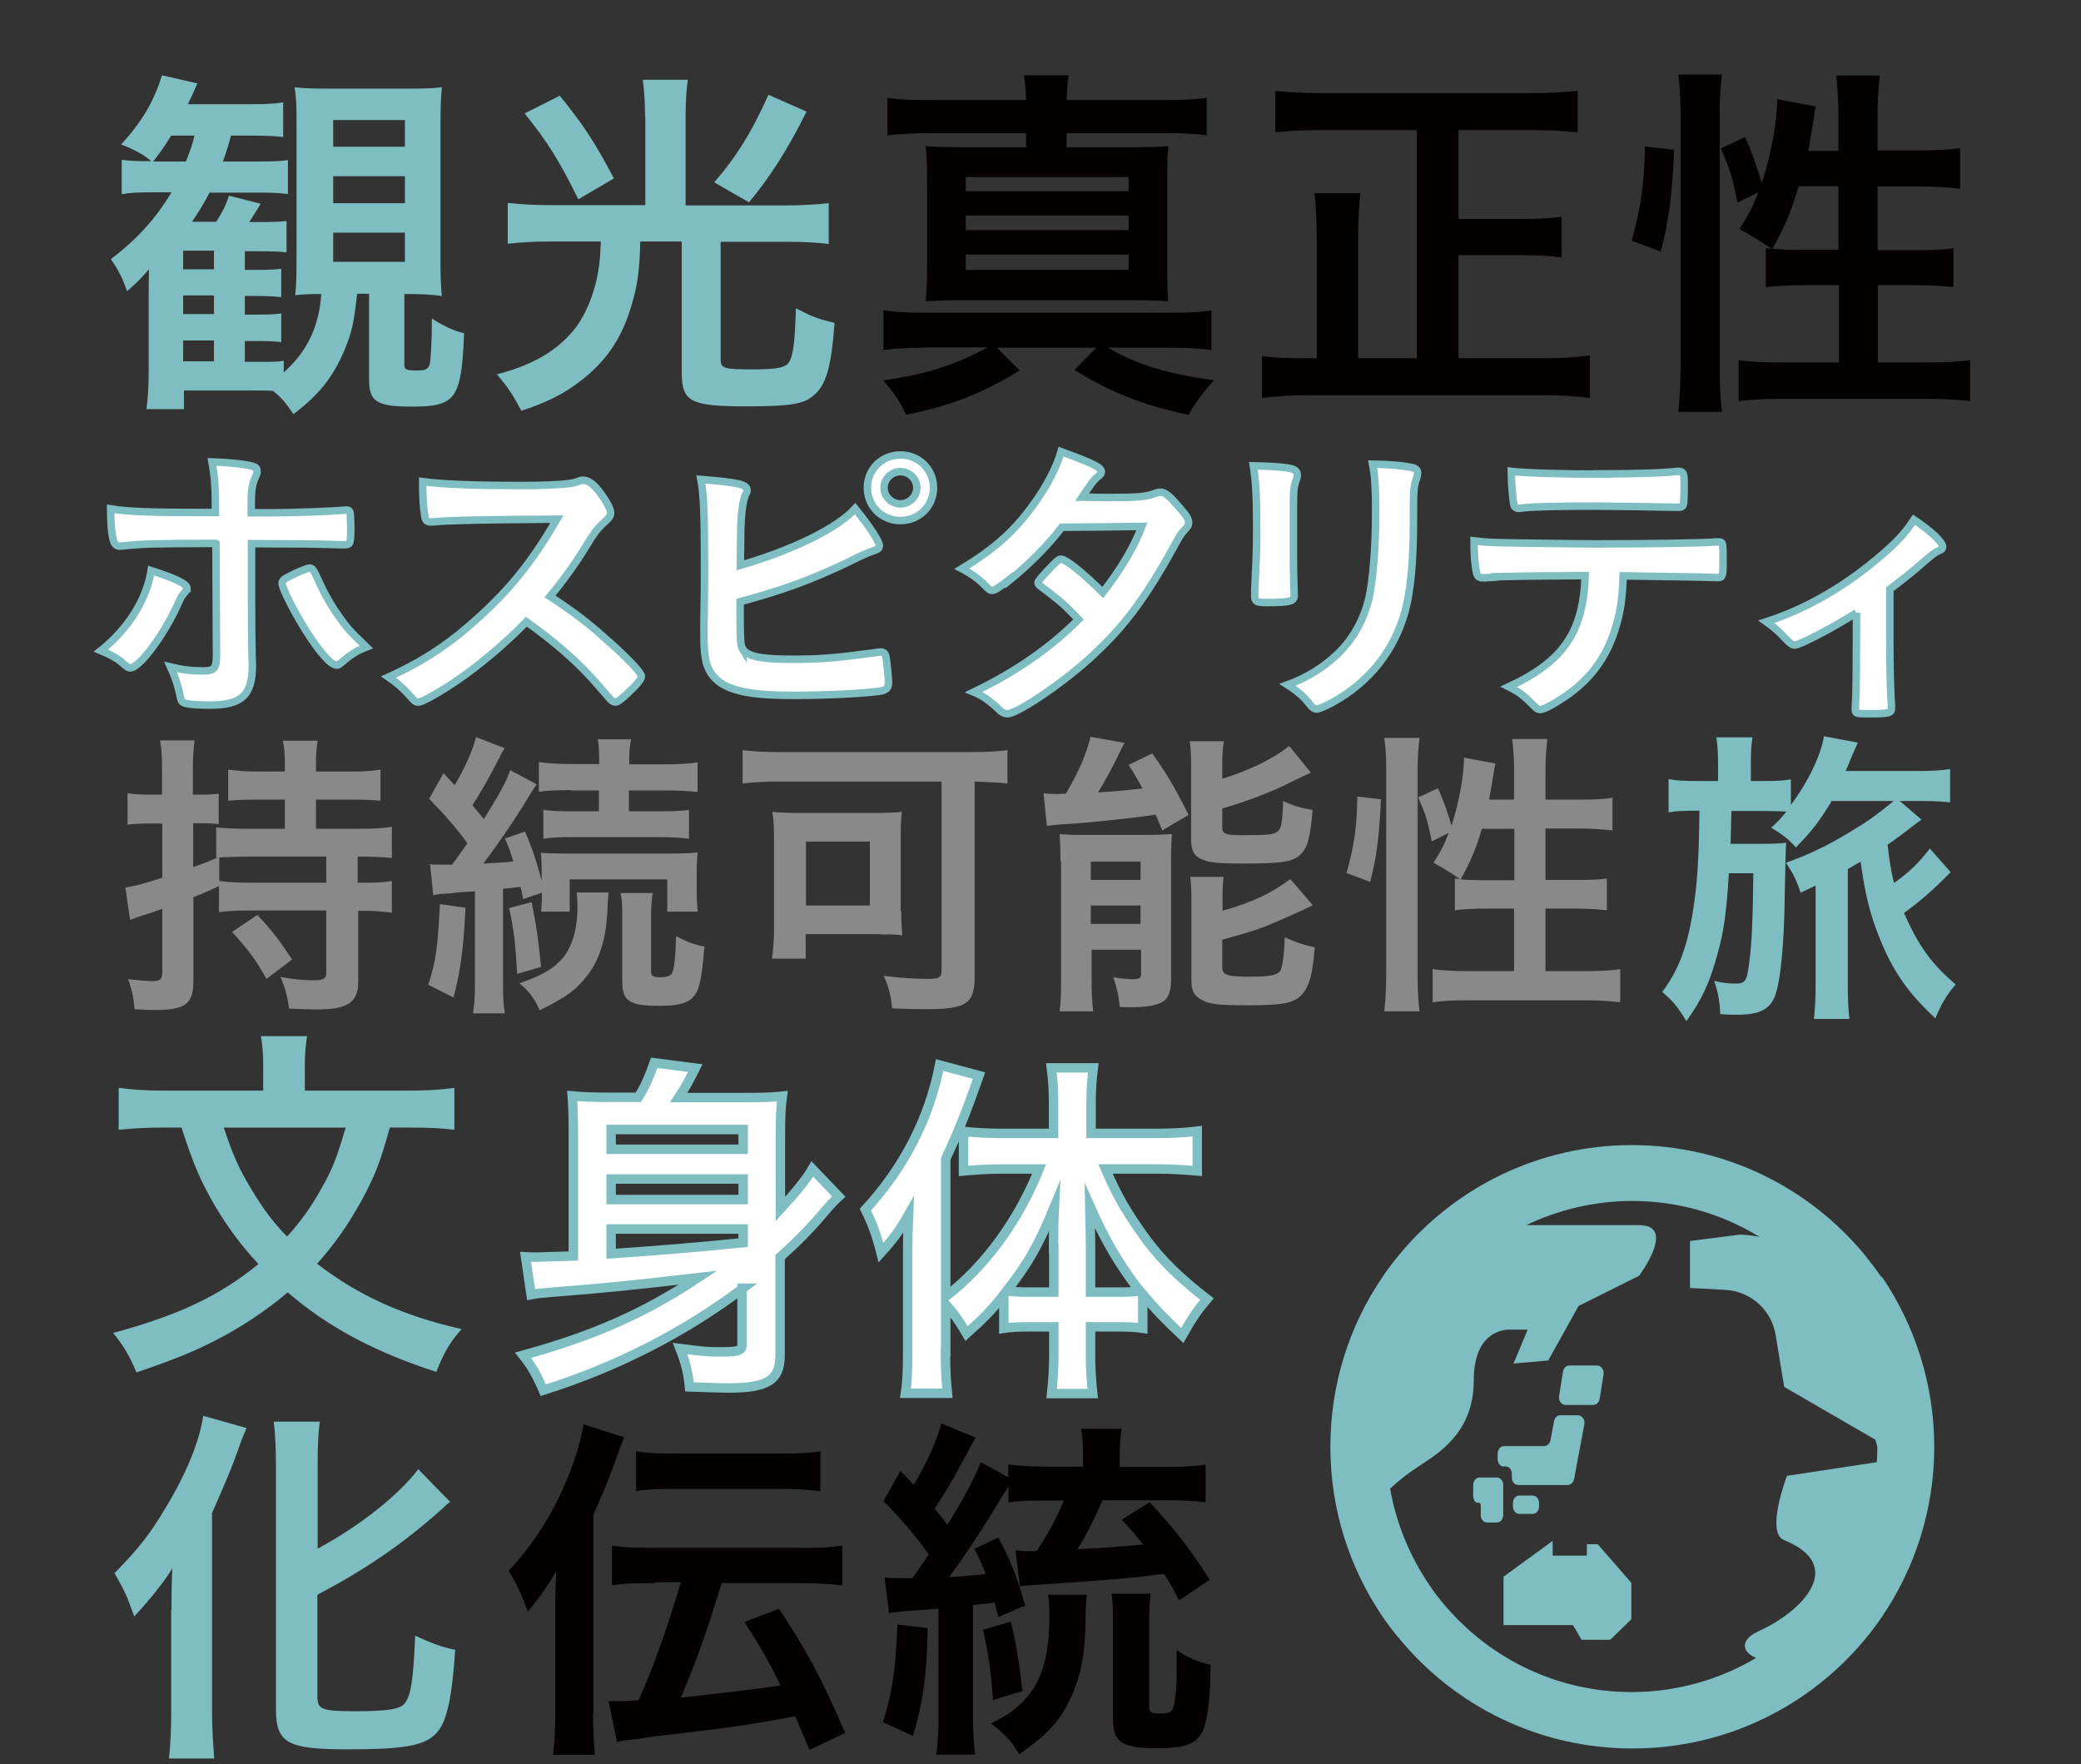 <?xml version="1.0" encoding="UTF-8"?>
<svg id="uuid-c3141783-0909-4468-afe0-d7e5c97f6fb6" data-name="レイヤー 2" xmlns="http://www.w3.org/2000/svg" width="74.88" height="63.48" viewBox="0 0 74.88 63.48">
  <rect x="0" y="0" width="74.88" height="63.48" fill="#333333" stroke="none"/>
  <defs>
    <style>
      .uuid-840f660a-ac66-47b9-a0d8-0496aa737a27 {
        stroke-width: .27px;
      }

      .uuid-840f660a-ac66-47b9-a0d8-0496aa737a27, .uuid-f16acda8-b4bd-4d85-a582-3fd3509fd379 {
        fill: #fff;
        stroke: #7ebdc2;
        stroke-miterlimit: 10;
      }

      .uuid-3c943f34-6175-45af-856f-f0e47686c9a2 {
        fill: none;
      }

      .uuid-3c943f34-6175-45af-856f-f0e47686c9a2, .uuid-20d65354-f853-41d0-ba8f-cc691d573058, .uuid-61c5f213-d5ed-4b79-8276-2ca35f4c09ff, .uuid-140a1a21-1f8e-4bdb-9100-2d67cf961793 {
        stroke-width: 0px;
      }

      .uuid-f16acda8-b4bd-4d85-a582-3fd3509fd379 {
        stroke-width: .34px;
      }

      .uuid-20d65354-f853-41d0-ba8f-cc691d573058 {
        fill: #888988;
      }

      .uuid-61c5f213-d5ed-4b79-8276-2ca35f4c09ff {
        fill: #7ebdc2;
      }

      .uuid-140a1a21-1f8e-4bdb-9100-2d67cf961793 {
        fill: #040000;
      }
    </style>
  </defs>
  <g id="uuid-033087a4-e2ad-4c86-a7f7-938c40ef7048" data-name="2">
    <g>
      <g>
        <path class="uuid-61c5f213-d5ed-4b79-8276-2ca35f4c09ff" d="m14.03,40.56c-.36,1.29-.55,1.78-1.04,2.67-.46.83-.93,1.51-1.58,2.24,1.47,1.13,3.07,1.87,5.2,2.35-.44.5-.62.82-.91,1.54-2.26-.73-3.9-1.62-5.35-2.86-.75.64-1.66,1.25-2.6,1.73-.82.42-1.55.71-2.84,1.15-.24-.58-.46-.96-.84-1.42,2.39-.65,3.83-1.34,5.23-2.48-.64-.68-1.13-1.36-1.58-2.12-.5-.86-.75-1.44-1.19-2.79h-.64c-.64,0-1.13.03-1.62.08v-1.51c.51.07.98.1,1.66.1h3.54v-.95c0-.39-.03-.71-.08-1.01h1.66c-.05.3-.08.61-.08,1.01v.95h3.71c.69,0,1.18-.03,1.67-.1v1.51c-.47-.06-.93-.08-1.62-.08h-.71Zm-5.98,0c.33,1,.54,1.48,1.02,2.27.4.66.76,1.15,1.26,1.66.44-.48.86-1.05,1.2-1.67.42-.72.57-1.11.91-2.25h-4.4Z"/>
        <path class="uuid-61c5f213-d5ed-4b79-8276-2ca35f4c09ff" d="m6.17,57.93c0-.43,0-.83.03-1.5-.3.5-.84,1.16-1.37,1.73-.28-.77-.3-.84-.71-1.56.86-.87,1.29-1.42,1.85-2.37.71-1.16,1.22-2.39,1.34-3.29l1.56.44c-.11.26-.17.4-.29.75-.29.8-.36.96-.95,2.31v7.13c0,.55.03,1.13.08,1.7h-1.63c.06-.55.08-1.09.08-1.72v-3.62Zm5.26,3.2c0,.37.22.44,1.31.44,1.2,0,1.66-.07,1.83-.29.22-.3.3-.82.37-2.43.53.25.97.42,1.44.51-.11,1.66-.29,2.53-.62,2.93-.4.51-1.13.65-3.27.65s-2.56-.22-2.56-1.44v-8.76c0-.66-.03-1.2-.08-1.59h1.66c-.06.39-.08.93-.08,1.59v2.98c1.49-.8,2.89-1.9,3.62-2.86l1.15,1.18c-.11.07-.15.11-.28.24-1.45,1.29-2.74,2.17-4.5,3.1v3.76Z"/>
      </g>
      <g>
        <path class="uuid-f16acda8-b4bd-4d85-a582-3fd3509fd379" d="m26.74,46.35c-2.13,1.6-4.53,2.83-7.19,3.67-.23-.53-.41-.86-.73-1.26,2.52-.69,4.38-1.51,6.3-2.79-2.52.29-3.3.37-5.22.52-.38.03-.58.05-.79.09l-.2-1.36c.17.01.29.01.41.01q.13,0,1.31-.04v-4.54c0-.48-.01-.82-.04-1.22.41.04.69.05,1.35.05h1.03c.24-.38.41-.78.57-1.24l1.48.19c-.22.44-.38.73-.6,1.06h2.37c.7,0,.99-.01,1.36-.05-.05.37-.07.79-.07,1.39v2.67c.57-.62.93-1.06,1.15-1.44l.95.99c-.2.19-.3.29-.61.66-.45.53-.91.99-1.5,1.52v3.52c0,.91-.45,1.19-1.87,1.19q-.26,0-1.39-.04c-.04-.44-.13-.85-.34-1.38.85.11,1.02.12,1.4.12.7,0,.83-.04.83-.25v-2.04Zm0-5.71h-4.75v.71h4.75v-.71Zm-4.75,2.52h4.75v-.74h-4.75v.74Zm0,1.95q2.74-.19,4.75-.4v-.49h-4.75v.89Z"/>
        <path class="uuid-f16acda8-b4bd-4d85-a582-3fd3509fd379" d="m34.02,48.66c0,.65.03,1.08.07,1.47h-1.51c.07-.46.08-.85.08-1.48v-3.51q0-.74.03-1.43c-.34.6-.58.91-.99,1.36-.16-.64-.32-1.06-.56-1.55,1.4-1.52,2.3-3.3,2.67-5.2l1.42.38c-.49,1.39-.77,2.07-1.2,2.99v4.96c1.4-1.07,2.62-2.73,3.36-4.59h-1.36c-.44,0-.93.03-1.36.07v-1.42c.38.04.9.07,1.39.07h1.85v-1.15c0-.44-.03-.81-.08-1.21h1.51c-.05.41-.08.75-.08,1.21v1.15h2.36c.54,0,1.06-.03,1.46-.08v1.43c-.44-.04-.94-.07-1.43-.07h-1.87c.42.98.77,1.58,1.48,2.56.53.71,1.22,1.39,2.17,2.12-.34.4-.54.69-.89,1.31-.66-.62-.99-.97-1.42-1.48v1.22c-.25-.04-.54-.05-.93-.05h-.95v1.02c0,.49.03.94.08,1.38h-1.48c.05-.45.08-.93.08-1.39v-1.01h-.89c-.36,0-.65.01-.91.05v-1.19c-.49.58-.7.81-1.34,1.38-.29-.49-.45-.71-.75-1.05v1.73Zm3.89-3.72c0-.69,0-.94.03-1.52-.58,1.4-.94,2.03-1.72,3.03.3.03.48.04.85.04h.85v-1.55Zm2.25,1.55c.38,0,.52,0,.85-.04-.73-.94-1.25-1.83-1.8-3.07.01.57.03,1.03.03,1.52v1.59h.93Z"/>
        <path class="uuid-140a1a21-1f8e-4bdb-9100-2d67cf961793" d="m21.34,61.66c0,.62.03,1.05.07,1.48h-1.51c.05-.46.08-.86.08-1.52v-3.68c0-.61.01-.94.04-1.42-.33.58-.53.85-1.03,1.47-.17-.52-.41-1.03-.69-1.47.93-1.01,1.56-2.01,2.09-3.26.29-.69.53-1.5.61-2.01l1.46.46c-.15.37-.19.49-.28.75-.08.21-.3.82-.41,1.07q-.3.69-.42.98v7.14Zm2.24-4.7c-.74,0-1.12.01-1.56.08v-1.43c.44.07.85.08,1.55.08h5.18c.69,0,1.1-.01,1.56-.08v1.43c-.46-.05-.9-.08-1.55-.08h-2.79c-.61,1.96-.87,2.69-1.47,4.12q2.65-.29,3.59-.44c-.45-.9-.71-1.36-1.3-2.28l1.24-.48c1.03,1.56,1.55,2.54,2.38,4.47l-1.28.61c-.28-.66-.4-.94-.52-1.21-1.59.3-2.3.41-4.94.71-.21.03-.41.05-.61.09-.21.03-.36.04-.41.05-.25.03-.29.03-.45.08l-.3-1.47h.26c.19,0,.52-.01.82-.04.52-1.17.97-2.41,1.52-4.24h-.93Zm-.69-4.74c.44.07.85.08,1.55.08h3.52c.69,0,1.1-.01,1.56-.08v1.43c-.46-.05-.89-.08-1.56-.08h-3.51c-.75,0-1.13.01-1.56.08v-1.43Z"/>
        <path class="uuid-140a1a21-1f8e-4bdb-9100-2d67cf961793" d="m33.38,58.58c-.03,1.68-.16,2.65-.53,3.88l-1.08-.5c.34-1.07.46-1.89.52-3.51l1.1.13Zm-1.55-1.83c.2.03.3.03.56.03h.44q.09-.13.26-.37c.09-.13.16-.23.33-.48-.46-.65-.97-1.25-1.63-1.92l.61-1.09c.24.25.32.33.48.5.5-.85.82-1.56.99-2.2l1.23.5c-.13.25-.21.4-.48.89-.42.79-.64,1.14-.99,1.67.2.24.28.33.46.58.66-1.07.95-1.63,1.2-2.25l.99.54v-.46c.37.05.79.08,1.35.08h1.34v-.37c0-.41-.01-.66-.07-.99h1.46c-.05.33-.07.57-.07,1.01v.36h1.75c.57,0,.95-.03,1.34-.08v1.35c-.37-.04-.77-.07-1.22-.07h-2.49c-.28.66-.6,1.28-.9,1.76.91-.04,1.51-.09,2.36-.17-.21-.28-.36-.46-.77-.89l1.01-.63c.86.91,1.46,1.69,2.16,2.79l-1.1.74c-.25-.48-.34-.63-.54-.95q-.15.01-.38.04c-.89.12-1.44.16-3.88.33-.46.03-.65.04-.93.07l-.16-1.29c.25.03.36.03.57.03.04,0,.12,0,.2-.01.45-.69.71-1.19.97-1.81h-.77c-.53,0-.87.01-1.22.07v-.58c-.08.12-.09.15-.19.29-.58.99-1.4,2.25-1.95,2.97.33-.01.77-.05,1.32-.11-.13-.34-.2-.5-.41-.9l.86-.41c.42.78.64,1.3.97,2.45l-.97.41q-.07-.25-.13-.52c-.16.01-.17.03-.78.09v4.06c0,.58.03.93.08,1.32h-1.4c.05-.4.08-.75.08-1.32v-3.93l-1.2.09c-.3.03-.44.04-.58.07l-.16-1.28Zm4.54,1.6c.2.79.3,1.43.42,2.49l-1.06.33c-.05-.91-.19-1.83-.36-2.53l.99-.29Zm2.74-.97c-.03.2-.04.33-.05.94-.01,1.27-.2,2.12-.6,2.91-.37.74-.79,1.19-1.79,1.89-.28-.48-.52-.74-1.01-1.11.57-.29.74-.41,1.05-.69.74-.69,1.05-1.63,1.05-3.2,0-.29-.01-.49-.05-.74h1.4Zm2.29-.03c-.04.32-.05.66-.05,1.18v2.83c0,.25.05.29.44.29.23,0,.33-.04.4-.15.08-.13.15-.73.15-1.34v-.79c.38.26.7.4,1.22.53,0,1.15-.12,2.08-.3,2.42-.24.44-.65.58-1.62.58-1.27,0-1.59-.21-1.59-1.03v-3.31c0-.64-.01-.93-.05-1.22h1.42Z"/>
      </g>
      <g>
        <path class="uuid-840f660a-ac66-47b9-a0d8-0496aa737a27" d="m6.72,21.17c0,.06-.02.09-.11.19-.08.09-.12.17-.23.42-.49,1.07-1.36,2.25-1.69,2.25-.07,0-.09-.01-.32-.21-.18-.15-.42-.28-.74-.41,1-.8,1.64-1.84,1.81-2.88.9.29,1.29.48,1.29.64Zm1.03-1.62c-2.39.01-2.5.01-3.43.1h-.02c-.1,0-.18-.07-.21-.18-.07-.21-.11-.62-.11-1.16.63.1,1.43.13,3.35.13h.42v-.3c0-.63-.03-1-.12-1.52.64.02,1.3.09,1.5.17.09.03.12.09.12.18,0,.05-.01.09-.08.24-.1.24-.13.45-.13.93v.31h.72c.72,0,2.14-.05,2.59-.09q.05-.01.12-.01c.08,0,.12.04.13.11.01.06.02.38.02.52,0,.58-.01.62-.23.62-.06,0-.17,0-.81-.02-.39-.01-.53-.01-2.53-.02v2.05q0,1.11.02,2.04c.01.14.01.24.01.3,0,1.07-.39,1.42-1.54,1.42-.44,0-.82-.03-.93-.09-.08-.03-.1-.09-.13-.25-.07-.35-.18-.68-.34-1.03.42.1.77.14,1.17.14s.48-.09.48-.58l-.02-4Zm4.52,4.3c-.07.06-.11.08-.16.08-.2,0-.6-.45-1.09-1.22-.42-.66-.87-1.55-.87-1.72,0-.09.08-.17.26-.25.29-.15.64-.3.73-.3s.13.06.2.19c.29.65.51,1.06.82,1.5.32.46.37.52,1.02,1.15-.36.14-.57.28-.92.58Z"/>
        <path class="uuid-840f660a-ac66-47b9-a0d8-0496aa737a27" d="m21.94,23.11c.71.64,1.14,1.1,1.14,1.22,0,.1-.14.28-.49.61-.26.24-.37.32-.44.32-.04,0-.1-.02-.17-.08q-.12-.14-.63-.72c-.61-.68-1.44-1.41-2.41-2.09-.73.76-1.72,1.59-2.52,2.13-.63.43-1.23.76-1.36.76-.11,0-.12-.01-.39-.31-.16-.18-.41-.4-.69-.59,1.28-.58,2.22-1.21,3.27-2.17,1.14-1.04,1.9-1.99,2.79-3.51q-3.75.02-4.36.09c-.13.01-.16.01-.18.01-.12,0-.19-.05-.21-.18-.06-.35-.08-.68-.08-1.27.75.1,1.93.14,3.54.14.65,0,1.34-.02,1.71-.07.14-.01.17-.02.4-.1.04-.02.07-.02.13-.02.19,0,.39.15.65.51.21.3.33.53.33.65,0,.13-.03.18-.32.44-.18.18-.25.26-.6.83-.33.55-.84,1.25-1.26,1.75.87.57,1.45,1.01,2.14,1.65Z"/>
        <path class="uuid-840f660a-ac66-47b9-a0d8-0496aa737a27" d="m26.73,23.36c.17.26.67.36,1.74.36s1.56-.04,3.12-.25c.03-.01.07-.01.1-.01.11,0,.17.06.19.18.03.18.09.73.09.92,0,.17-.06.24-.21.29-.34.08-1.9.17-3.16.17s-1.94-.09-2.46-.33c-.4-.19-.64-.5-.73-.87-.06-.28-.08-.52-.08-.96v-.43c.02-1.16.02-1.3.02-2.06,0-1.91-.03-2.6-.13-3.12,1.36.11,1.66.18,1.66.39,0,.05-.01.08-.07.2-.03.08-.07.22-.1.44-.04.33-.06.58-.06,1.17-.01.43-.01.73-.01.89,1.92-.56,3.48-1.33,4.13-2.04.54.67.87,1.18.87,1.33,0,.1-.04.13-.27.21-.16.05-.44.18-.88.4-1.37.65-2.34,1-3.86,1.41,0,1.38.01,1.59.1,1.73Zm6.86-5.81c0,.66-.52,1.18-1.19,1.18s-1.19-.52-1.19-1.18.52-1.18,1.19-1.18,1.19.52,1.19,1.18Zm-1.78,0c0,.32.27.58.59.58s.59-.26.59-.58-.27-.58-.59-.58-.59.26-.59.58Z"/>
        <path class="uuid-840f660a-ac66-47b9-a0d8-0496aa737a27" d="m36.31,20.86c-.33.26-.51.38-.6.38s-.1,0-.31-.22c-.2-.2-.48-.4-.79-.56,1.19-.72,1.9-1.36,2.58-2.31.47-.65.81-1.29.99-1.9,1.18.43,1.45.57,1.45.73,0,.05-.03.1-.14.18-.11.08-.26.28-.55.73h.2c.39.01.67.01.73.01,1.08,0,1.35-.02,1.7-.15.09-.03.12-.04.19-.04.16,0,.31.12.66.53.28.31.35.44.35.56,0,.1-.03.15-.16.28-.09.09-.22.3-.39.62-1.04,1.88-1.82,2.92-3.07,4.04-.99.89-2.55,1.94-2.9,1.94-.1,0-.19-.04-.28-.13-.33-.32-.61-.52-.93-.65,1.53-.74,2.72-1.57,3.77-2.61q-.08-.08-.32-.33c-.23-.24-.49-.45-1.05-.87-.07-.05-.09-.09-.09-.13,0-.05.14-.22.53-.62.19-.19.23-.22.3-.22.18,0,.83.53,1.5,1.2.67-.86,1.14-1.67,1.41-2.38q-1.26.02-2.88.03c-.51.66-1.15,1.31-1.9,1.92Z"/>
        <path class="uuid-840f660a-ac66-47b9-a0d8-0496aa737a27" d="m46.54,20.09c0,.25.01.76.02,1.07,0,.11.01.22.01.26,0,.22-.16.26-1.02.26-.33,0-.4-.04-.4-.23v-.22c.04-.86.07-1.33.07-2.12,0-1.28-.03-1.77-.12-2.35.57.01,1.09.04,1.34.1.16.03.24.11.24.24,0,.05-.01.09-.03.15-.09.22-.11.43-.11.96v1.86Zm4.32-1.43c0,1.58-.1,2.6-.31,3.37-.4,1.4-1.29,2.52-2.6,3.24-.28.15-.49.24-.57.24s-.13-.03-.21-.12c-.25-.32-.45-.5-.84-.75.71-.26,1.31-.64,1.8-1.11.57-.55.93-1.21,1.13-2.01.14-.63.24-1.82.24-3.08,0-.89-.03-1.33-.11-1.74.67.01,1.06.05,1.41.12.14.03.21.09.21.2,0,.05-.01.1-.04.2-.09.24-.11.46-.11.98v.46Z"/>
        <path class="uuid-840f660a-ac66-47b9-a0d8-0496aa737a27" d="m53.78,20.77c-.12.01-.2.01-.24.01s-.08,0-.1.01h-.1c-.11,0-.19-.06-.21-.19-.06-.26-.09-.63-.09-1.14.49.06.59.06,1.71.08,1.45.02,2.33.03,2.63.03,1.85,0,4.02-.03,4.36-.07h.1c.16,0,.16.01.16.74,0,.48-.02.54-.18.54h-.08c-.51-.02-.72-.02-3.33-.06-.04.84-.09,1.19-.23,1.7-.34,1.25-1,2.12-2.11,2.8-.31.2-.55.31-.66.31-.05,0-.1-.02-.19-.11-.4-.4-.53-.51-.93-.71,1.96-.91,2.68-1.96,2.75-4-1.8.01-2.41.02-3.26.04Zm3.87-3.72c1.07,0,2.23-.03,2.7-.09h.06c.16,0,.19.08.19.42v.23c0,.07,0,.18-.01.31,0,.3-.02.33-.23.33h-.13c-.3-.01-2.33-.04-2.83-.04-1.33,0-2.3.02-2.65.07-.03.01-.07.01-.09.01-.11,0-.17-.04-.19-.14-.04-.23-.09-.76-.09-1.19.48.06,1.92.1,3.28.1Z"/>
        <path class="uuid-840f660a-ac66-47b9-a0d8-0496aa737a27" d="m66.8,22.05c-.88.55-2.03,1.16-2.23,1.16q-.11,0-.32-.23c-.19-.21-.41-.41-.69-.61,1.46-.47,2.92-1.32,4.23-2.47.53-.46.78-.75,1.08-1.2.59.39,1.03.8,1.03.97,0,.07-.03.1-.13.14-.16.07-.25.15-.59.44-.23.21-.68.57-1.18.95v1.76c0,.96.02,1.94.06,2.4v.12c0,.18-.11.2-.81.2-.44,0-.49-.01-.49-.13v-.08s0-.11.01-.22c.02-.28.03-1.25.03-2.29v-.92Z"/>
      </g>
      <g>
        <path class="uuid-20d65354-f853-41d0-ba8f-cc691d573058" d="m12.89,31.76h.17c.44,0,.71-.01,1.04-.06v1.14c-.32-.04-.61-.07-1.04-.07h-.17v2.55c0,.75-.38,1-1.5,1-.24,0-.53-.01-.99-.03-.06-.46-.14-.76-.31-1.14.49.09.86.12,1.21.12s.44-.06.44-.29v-2.22h-2.67c-.52,0-.82.01-1.19.06v-.94c-.38.18-.68.31-.92.4v3.01c0,.84-.29,1.05-1.41,1.05-.2,0-.35-.01-.71-.03-.03-.44-.09-.67-.23-1.08.38.04.65.07.89.07.26,0,.34-.07.34-.33v-2.27c-.47.17-.49.17-.74.25-.12.03-.3.1-.42.15l-.17-1.17c.25-.03.59-.11,1.33-.35v-1.95h-.49c-.29,0-.5.01-.76.04v-1.13c.27.04.46.05.78.05h.46v-.87c0-.5-.01-.73-.07-1.08h1.24c-.04.33-.06.58-.06,1.07v.88h.33c.28,0,.4-.01.6-.03v1.09c-.2-.02-.35-.03-.58-.03h-.34v1.58c.34-.12.44-.16.87-.34h-.04v-1.09c.27.03.72.05,1.18.05h1.29v-1.05h-.97c-.5,0-.75.01-1.07.04v-1.12c.3.04.6.07,1.07.07h.97v-.32c0-.31-.02-.53-.07-.79h1.25c-.04.26-.06.45-.06.79v.32h1.24c.49,0,.78-.02,1.08-.07v1.12c-.31-.03-.57-.04-1.07-.04h-1.25v1.05h1.54c.47,0,.89-.02,1.19-.07v1.12c-.28-.03-.67-.05-1.23-.05v.94Zm-3.91-.94c-.33,0-.86.02-1.09.03v.85c.34.04.65.06,1.18.06h2.67v-.94h-2.76Zm.28,2.1c.53.56.79.91,1.25,1.6l-.92.7c-.44-.76-.61-.99-1.24-1.69l.91-.61Z"/>
        <path class="uuid-20d65354-f853-41d0-ba8f-cc691d573058" d="m16.75,32.65c-.07,1.47-.18,2.29-.43,3.24l-.91-.46c.28-.86.34-1.35.42-2.9l.92.13Zm-1.3-1.56c.15.02.22.02.43.02h.39q.31-.43.55-.77c-.39-.53-.79-1-1.38-1.6l.52-.92.4.43c.34-.56.66-1.27.77-1.73l1.03.4c-.08.11-.12.19-.22.4-.32.63-.64,1.19-.94,1.65.17.21.22.28.41.5.57-.91.81-1.35.95-1.76l.95.51q-.13.18-.51.81c-.34.55-.97,1.47-1.41,2.04.6-.03.82-.04,1.08-.08-.11-.36-.14-.45-.3-.82l.72-.25c.28.64.46,1.21.6,1.77v-.25c0-.4-.01-.57-.03-.76.19.02.41.03.96.03h3.66c.51,0,.74-.01,1.02-.04-.02.23-.03.41-.03.75v.63c0,.33.01.55.04.75h-1.1v-1.16h-3.51v1.16h-1.03c.02-.23.03-.31.03-.68l-.68.23c-.03-.21-.06-.29-.09-.44-.24.03-.38.04-.63.07v3.36c0,.54.01.81.07,1.12h-1.15c.05-.34.07-.61.07-1.12v-3.27c-.52.03-.79.05-.83.07-.38.02-.5.03-.67.07l-.11-1.08Zm3.68,1.37c.2,1.02.23,1.28.34,2.33l-.86.25c-.07-1.15-.11-1.51-.29-2.37l.81-.21Zm2.77-.34q-.03.2-.05.76c-.06.96-.29,1.67-.72,2.22-.4.52-.74.77-1.71,1.25-.18-.41-.39-.7-.73-.97.87-.31,1.2-.51,1.56-.91.34-.41.53-1.04.53-1.86,0-.2-.01-.32-.03-.5h1.16Zm-1.35-3.69c-.54,0-.88.01-1.16.06v-1.07c.31.04.65.07,1.18.07h.99v-.1c0-.34-.01-.55-.05-.79h1.2c-.05.24-.07.44-.07.81v.09h1.29c.5,0,.88-.02,1.17-.07v1.07c-.28-.04-.6-.06-1.14-.06h-1.33v.75h1.08c.51,0,.76-.01,1.08-.05v1.04c-.28-.04-.57-.06-1.07-.06h-3.09c-.51,0-.78.01-1.08.06v-1.04c.31.04.58.05,1.09.05h.91v-.75h-1.02Zm2.94,3.69c-.04.22-.06.43-.06.75v2.08c0,.17.07.21.32.21.19,0,.35-.04.4-.1.11-.13.15-.54.18-1.38.34.19.66.31,1.02.38-.08.88-.14,1.31-.26,1.59-.2.41-.54.54-1.4.54-1.04,0-1.3-.18-1.3-.87v-2.44c0-.32-.01-.55-.06-.75h1.17Z"/>
        <path class="uuid-20d65354-f853-41d0-ba8f-cc691d573058" d="m28.02,28.12c-.46,0-.87.02-1.3.07v-1.2c.36.04.78.07,1.28.07h6.95c.47,0,.93-.02,1.3-.07v1.2c-.38-.04-.67-.05-1.18-.07v7.02c0,.98-.29,1.17-1.79,1.17-.31,0-.71-.01-1.18-.03-.03-.4-.13-.81-.3-1.17.64.08,1.16.11,1.59.11.41,0,.49-.05.49-.32v-6.78h-5.85Zm4.41,4.68c0,.32.01.55.04.85-.18-.02-.23-.02-.42-.03h-.27c-.14-.01-.23-.01-.29-.01h-2.5v.88h-1.21c.04-.33.07-.64.07-.96v-3.35c0-.41-.01-.67-.06-.97.25.03.56.04.98.04h2.68c.42,0,.73-.01,1-.04-.03.28-.04.47-.04.91v2.68Zm-3.43-.22h2.3v-2.3h-2.3v2.3Z"/>
        <path class="uuid-20d65354-f853-41d0-ba8f-cc691d573058" d="m37.55,28.54c.15.02.41.03.5.03.02,0,.07,0,.14-.01h.16c.49-.83.74-1.44.89-2.05l1.23.22c-.09.13-.13.23-.21.4-.11.25-.52,1.02-.75,1.38.72-.04,1.02-.08,1.6-.14-.19-.35-.25-.46-.5-.85l.85-.41c.49.67.82,1.24,1.31,2.21l-.95.56c-.11-.28-.17-.41-.24-.57-.68.11-2.53.31-3.21.34-.26.01-.53.04-.7.07l-.12-1.17Zm.61,2.44c0-.36-.01-.63-.03-.97.22.02.42.03.76.03h2.32c.44,0,.67-.01.96-.03-.02.29-.03.47-.03.98v4.22c0,.46-.09.7-.3.83-.22.13-.56.2-1.1.2-.1,0-.25,0-.45-.01-.03-.36-.09-.65-.23-1.07.2.04.47.07.71.07s.28-.03.29-.18v-.88h-1.78v1.05c0,.49.01.83.06,1.17h-1.21c.04-.35.05-.64.05-1.16v-4.24Zm1.09.68h1.79v-.66h-1.79v.66Zm0,1.58h1.79v-.66h-1.79v.66Zm4.73-5.22c.99-.31,1.82-.71,2.41-1.18l.78.96q-.23.1-.74.35c-.66.34-1.56.68-2.45.94v.67c0,.25.1.29.76.29.86,0,1.1-.02,1.24-.14.12-.1.17-.32.19-1.09.35.17.68.26,1.06.32-.08.99-.18,1.36-.43,1.6-.27.27-.67.33-2.07.33-.85,0-1.18-.03-1.46-.14-.29-.11-.41-.32-.41-.7v-2.65c0-.41-.01-.65-.05-.91h1.23c-.04.23-.06.45-.06.86v.49Zm0,4.75c1.02-.28,1.79-.64,2.45-1.14l.81.94c-.31.16-1.35.62-1.68.75-.51.19-.64.23-1.58.49v1c0,.28.19.33,1.03.33.7,0,.95-.06,1.06-.21.08-.13.14-.62.16-1.21.32.16.71.29,1.08.36-.08.98-.19,1.39-.46,1.7-.29.31-.65.39-1.98.39-1.06,0-1.39-.04-1.67-.22-.24-.14-.33-.32-.33-.67v-2.79c0-.5-.01-.67-.04-.94h1.2c-.03.22-.04.43-.04.88v.34Z"/>
        <path class="uuid-20d65354-f853-41d0-ba8f-cc691d573058" d="m48.45,31.41c.28-.97.38-1.71.39-2.75l.85.1c-.06,1.3-.15,2.09-.39,2.97l-.85-.32Zm1.36,4.99c.04-.39.07-.83.07-1.34v-7.38c0-.48-.02-.76-.07-1.13h1.27c-.04.35-.07.64-.07,1.13v7.45c0,.54.02.88.07,1.26h-1.27Zm4.67-7.63v-1.06c0-.43-.02-.76-.07-1.12h1.27c-.04.36-.07.66-.07,1.12v1.06h1.25c.55,0,.89-.02,1.16-.07v1.18c-.34-.04-.75-.07-1.16-.07h-1.25v1.85h1.06c.54,0,.85-.01,1.15-.05v1.14c-.29-.03-.64-.06-1.16-.06h-1.05v2.25h1.45c.52,0,.94-.02,1.24-.07v1.19c-.38-.04-.74-.07-1.24-.07h-4.27c-.5,0-.87.02-1.24.07v-1.19c.3.04.73.07,1.24.07h1.69v-2.25h-.96c-.45,0-.89.02-1.17.06v-1.14c.08.01.1.01.18.02q-.44-.31-.95-.59c.25-.39.38-.62.55-1.07l-.61.3c-.17-.82-.23-.99-.49-1.58l.71-.33c.19.41.34.84.49,1.35.26-.81.45-1.81.45-2.45l1.13.21c-.03.12-.04.17-.07.39-.03.18-.11.65-.16.91h.89Zm-1.16,1.05c-.2.71-.41,1.18-.76,1.82.23.02.46.03.81.03h1.12v-1.85h-1.16Z"/>
      </g>
      <path class="uuid-61c5f213-d5ed-4b79-8276-2ca35f4c09ff" d="m65.9,28.84c-.43.7-.69,1.05-1.28,1.65-.22-.26-.47-.46-.89-.71.28-.25.36-.35.55-.58-.25-.01-.46-.02-.81-.02h-1.17c0,.16-.01.29-.01.37,0,.2-.01.46-.02.81h1.11c.45,0,.68-.01.89-.04q-.02.3-.05,1.88c-.02,1.71-.14,2.98-.32,3.55-.18.55-.55.76-1.4.76-.21,0-.31,0-.6-.02-.02-.46-.08-.8-.22-1.2.27.07.51.1.76.1.36,0,.42-.09.5-.75.09-.63.13-1.52.15-3.22h-.88c-.09,1.44-.18,2.09-.42,2.94-.28,1.02-.55,1.6-1.11,2.38-.3-.5-.5-.74-.87-1.05.58-.76.91-1.64,1.11-2.93.15-.95.21-1.8.23-3.59h-.13c-.47,0-.73.01-.98.06v-1.2c.3.06.58.07,1.08.07h.7v-.59c0-.42-.02-.69-.06-.98h1.3c-.05.29-.06.54-.06.97v.6h.44c.45,0,.74-.01,1-.06v.92c.63-.84,1.08-1.79,1.19-2.47l1.22.23c-.07.15-.13.29-.21.47-.1.25-.13.33-.23.55h2.62c.5,0,.84-.02,1.14-.07v1.2c-.31-.04-.6-.05-1.07-.05h-.74l.78.67q-.21.15-.4.3c-.09.07-.63.48-.82.6.08.68.12.9.23,1.38.53-.37.91-.74,1.29-1.24l.75.85c-.61.62-1.1,1.05-1.68,1.47.53,1.19.99,1.83,1.86,2.57-.32.38-.5.66-.73,1.22-.99-.92-1.54-1.71-2.02-2.92-.33-.82-.51-1.54-.67-2.72-.21.13-.28.16-.46.27v4.25c0,.47.02.82.06,1.14h-1.28c.03-.3.06-.66.06-1.14v-3.66q-.08.04-.16.08c-.12.06-.2.09-.38.18-.15-.46-.27-.7-.53-1.08.77-.27,1.38-.55,2.25-1.07.67-.4.98-.62,1.63-1.15h-2.27Z"/>
      <g>
        <path class="uuid-61c5f213-d5ed-4b79-8276-2ca35f4c09ff" d="m12.85,10.56c-.11,1.04-.19,1.4-.44,2-.4.97-.91,1.63-1.85,2.34-.31-.45-.45-.61-.74-.84-.25-.01-.4-.01-.71-.01h-2.49v.67h-1.35c.05-.38.08-.76.08-1.38v-2.59c0-.4,0-.5.01-1.06-.37.42-.45.49-.79.79-.16-.48-.31-.76-.58-1.16.94-.71,1.62-1.46,2.18-2.4h-.69c-.52,0-.8.01-1.1.07v-1.24c.29.04.56.05.95.05h.11c-.22-.21-.64-.44-1.08-.6.76-.84,1.17-1.54,1.47-2.49l1.27.29c-.12.29-.15.35-.34.75h2.15c.61,0,.96-.01,1.28-.07v1.25c-.37-.04-.65-.05-1.21-.05h-.67c-.11.42-.16.57-.29.93h1.33c.46,0,.74-.01,1.01-.05v1.22c-.31-.04-.63-.05-1.04-.05h-1.78c-.21.4-.31.57-.63,1.05h.87c.23-.37.33-.55.46-.94l1.14.29c-.15.26-.21.34-.41.66h.37c.52,0,.72-.01.97-.04v1.13c-.26-.03-.57-.04-.98-.04h-.52v.67h.37c.53,0,.71-.01.94-.04v1.02c-.27-.03-.56-.04-.94-.04h-.37v.67h.37c.55,0,.71-.01.94-.04v1.03c-.22-.03-.45-.04-.94-.04h-.37v.75h.38c.64,0,.78,0,1.02-.04v.42c.83-.74,1.27-1.63,1.35-2.82h-.15c-.31,0-.52.01-.79.04.04-.34.05-.61.05-1.35v-4.84c0-.67-.01-.92-.07-1.29.37.04.71.05,1.28.05h2.73c.63,0,.94-.01,1.29-.05-.04.37-.05.78-.05,1.43v4.69c0,.68.01,1.03.05,1.39-.39-.05-.65-.07-1.23-.07h-.12v2.52c0,.2.05.23.46.23.3,0,.4-.05.45-.22.04-.18.08-.79.08-1.65.42.27.78.44,1.16.53-.1,2.37-.29,2.64-1.88,2.64-1.27,0-1.54-.18-1.54-.97v-3.09h-.46Zm-6.16-4.75c.16-.41.22-.57.31-.93h-.84c-.25.4-.34.53-.65.93h1.18Zm1.01,3.88v-.67h-1.11v.67h1.11Zm-1.11,1.61h1.11v-.67h-1.11v.67Zm0,1.7h1.11v-.75h-1.11v.75Zm5.4-7.72h2.58v-.96h-2.58v.96Zm0,2.03h2.58v-.97h-2.58v.97Zm0,2.11h2.58v-1.05h-2.58v1.05Z"/>
        <path class="uuid-61c5f213-d5ed-4b79-8276-2ca35f4c09ff" d="m23.21,4.19c0-.5-.03-.93-.08-1.32h1.62c-.05.37-.08.76-.08,1.32v3.2h3.65c.54,0,1.02-.03,1.5-.08v1.47c-.4-.05-.84-.08-1.49-.08h-2.4v4.21c0,.35.09.38,1.19.38.87,0,1.18-.07,1.29-.29.14-.27.19-.72.23-1.91.59.31.78.38,1.39.53-.12,1.62-.31,2.26-.78,2.63-.34.29-.84.37-2.38.37-2.04,0-2.34-.16-2.34-1.24v-4.69h-1.49c-.03,1.13-.11,1.63-.35,2.41-.35,1.13-.91,1.93-1.83,2.63-.61.46-1.16.74-2.1,1.05-.3-.57-.49-.86-.88-1.31,1.33-.35,2.18-.86,2.81-1.65.41-.53.74-1.35.86-2.22.04-.27.05-.45.07-.91h-1.88c-.52,0-1.01.03-1.47.08v-1.47c.46.05.93.08,1.5.08h3.45v-3.2Zm-3.07-.75c.84,1.04,1.24,1.63,1.95,2.98l-1.28.75c-.71-1.43-1.08-2.02-1.93-3.09l1.27-.64Zm8.88.58c-.68,1.36-1.29,2.32-2.07,3.26l-1.25-.72c.82-.95,1.35-1.81,1.95-3.15l1.38.61Z"/>
        <path class="uuid-140a1a21-1f8e-4bdb-9100-2d67cf961793" d="m33.25,12.51c-.57,0-1.02.03-1.46.08v-1.42c.42.05.83.08,1.47.08h8.76c.72,0,1.12-.01,1.57-.08v1.42c-.45-.05-.86-.08-1.43-.08h-2.29c1.05.61,2.07.93,3.81,1.17-.45.52-.67.8-.91,1.25-1.73-.38-2.75-.79-4.11-1.62l.79-.8h-3.58l.82.82c-1.29.8-2.49,1.28-4.09,1.59-.23-.49-.41-.76-.82-1.23,1.57-.23,2.59-.56,3.75-1.19h-2.28Zm3.67-8.91c-.01-.42-.03-.61-.08-.89h1.61c-.04.29-.05.42-.07.89h3.39c.75,0,1.17-.01,1.65-.08v1.35c-.49-.07-.91-.08-1.65-.08h-3.39v.51h2.11c.74,0,1.09-.01,1.55-.04-.04.41-.04.72-.04,1.47v2.64c0,.75,0,1.06.04,1.47-.48-.03-.89-.04-1.55-.04h-5.63c-.64,0-1.09.01-1.55.04.04-.45.05-.83.05-1.47v-2.64c0-.67-.01-1.04-.05-1.47.49.03.83.04,1.57.04h2.04v-.51h-3.37c-.74,0-1.17.03-1.62.08v-1.35c.45.07.86.08,1.62.08h3.37Zm-2.17,3.28h5.86v-.51h-5.86v.51Zm0,1.4h5.86v-.52h-5.86v.52Zm0,1.43h5.86v-.55h-5.86v.55Z"/>
        <path class="uuid-140a1a21-1f8e-4bdb-9100-2d67cf961793" d="m50.97,4.68h-3.42c-.63,0-1.12.03-1.66.08v-1.49c.5.05.99.08,1.65.08h7.58c.63,0,1.12-.03,1.65-.08v1.49c-.52-.05-1.08-.08-1.65-.08h-2.64v3.2h2.25c.63,0,1.05-.03,1.46-.08v1.46c-.41-.05-.87-.08-1.46-.08h-2.25v3.71h3c.64,0,1.2-.03,1.73-.1v1.53c-.53-.07-1.01-.1-1.72-.1h-8.35c-.65,0-1.16.03-1.73.1v-1.51c.5.07.86.08,1.7.08h.27v-4.24c0-.67-.03-1.24-.08-1.7h1.65c-.05.46-.08,1.01-.08,1.69v4.25h2.11V4.68Z"/>
        <path class="uuid-140a1a21-1f8e-4bdb-9100-2d67cf961793" d="m58.71,8.66c.34-1.2.46-2.11.48-3.39l1.05.12c-.07,1.61-.19,2.57-.48,3.66l-1.05-.39Zm1.68,6.16c.05-.48.08-1.02.08-1.65V4.07c0-.59-.03-.94-.08-1.39h1.57c-.05.44-.08.79-.08,1.39v9.2c0,.67.03,1.09.08,1.55h-1.57Zm5.76-9.41v-1.31c0-.53-.03-.94-.08-1.38h1.57c-.05.45-.08.82-.08,1.38v1.31h1.54c.68,0,1.1-.03,1.43-.08v1.46c-.42-.05-.93-.08-1.43-.08h-1.54v2.29h1.31c.67,0,1.05-.01,1.42-.07v1.4c-.35-.04-.79-.07-1.43-.07h-1.29v2.78h1.79c.64,0,1.16-.03,1.53-.08v1.47c-.46-.05-.91-.08-1.53-.08h-5.27c-.61,0-1.08.03-1.53.08v-1.47c.37.05.9.08,1.53.08h2.08v-2.78h-1.19c-.56,0-1.1.03-1.44.07v-1.4c.09.01.12.01.22.03q-.54-.38-1.17-.72c.31-.48.46-.76.68-1.32l-.75.37c-.2-1.01-.29-1.23-.6-1.95l.87-.41c.23.5.42,1.04.6,1.66.33-.99.56-2.23.56-3.02l1.39.26c-.04.15-.05.21-.08.48-.04.22-.14.8-.19,1.12h1.1Zm-1.43,1.29c-.25.87-.5,1.46-.94,2.25.29.03.57.04.99.04h1.38v-2.29h-1.43Z"/>
      </g>
      <rect class="uuid-3c943f34-6175-45af-856f-f0e47686c9a2" x="0" width="74.88" height="63.48"/>
      <g>
        <path class="uuid-61c5f213-d5ed-4b79-8276-2ca35f4c09ff" d="m67.69,45.94c-.19-.28-.4-.55-.61-.81-1.99-2.4-5-3.93-8.36-3.93s-6.37,1.53-8.36,3.93c-.22.26-.42.53-.61.81-1.19,1.74-1.88,3.85-1.88,6.12s.7,4.37,1.88,6.11c.19.28.4.55.62.81,1.99,2.4,5,3.93,8.37,3.93s6.38-1.53,8.37-3.93c.22-.26.42-.53.61-.81,1.18-1.74,1.88-3.85,1.88-6.11s-.7-4.38-1.88-6.12Zm-.17,6.67l-3.22.49s-.78,2.04-.11,2.31c2.26.91.68,2.56-.91,3.28-.71.32-.58.77-.09.96-1.31.78-2.85,1.23-4.48,1.23-2.66,0-5.04-1.18-6.66-3.05-.23-.26-.44-.53-.63-.82-.69-1.02-1.18-2.19-1.4-3.45.3-.28.64-.55.95-.75.73-.49,2.06-1.21,2.06-3.15s1.33-1.82,1.33-1.82h.61l-.51,1.22,1.25-.11,1.09-1.96,2.18-1.09s1.37-1.82,0-1.82h-4.06c1.15-.55,2.45-.87,3.81-.87,1.67,0,3.24.47,4.58,1.29-.23-.04-.46-.07-.69-.08l-1.81.23v1.69l1.28.07c.9.05,1.65.72,1.8,1.61l.31,1.88,3.28,1.9.07.24c0,.19,0,.37-.02.55Z"/>
        <polygon class="uuid-61c5f213-d5ed-4b79-8276-2ca35f4c09ff" points="57.1 55.56 57.1 55.97 55.87 55.97 55.87 55.44 54.1 56.73 54.1 58.47 56.6 58.47 56.91 59 57.94 59 58.7 58.26 58.7 56.95 57.49 55.56 57.1 55.56"/>
        <path class="uuid-61c5f213-d5ed-4b79-8276-2ca35f4c09ff" d="m54.67,53.81c-.13,0-.23.12-.23.27v.12c0,.15.1.27.23.27h.48c.13,0,.23-.12.23-.27v-.12c0-.15-.1-.27-.23-.27h-.48Z"/>
        <path class="uuid-61c5f213-d5ed-4b79-8276-2ca35f4c09ff" d="m53.86,53.16h-.62c-.13,0-.23.12-.23.27v.37c0,.15.06.27.16.27h.03c.11,0,.08.12.08.27v.17c0,.15.1.27.23.27h.35c.13,0,.23-.12.23-.27v-1.08c0-.15-.1-.27-.23-.27Z"/>
        <path class="uuid-61c5f213-d5ed-4b79-8276-2ca35f4c09ff" d="m54.12,52.76h.05c.13,0,.23.12.23.27v.13c0,.15.1.27.23.27h1.78c.11,0,.2-.09.23-.21l.37-1.98c.01-.08,0-.16-.05-.22s-.11-.1-.18-.1h-.64c-.11,0-.2.09-.22.21l-.13.69c-.02.12-.12.21-.23.21h-1.44c-.13,0-.23.12-.23.27v.2c0,.15.1.27.23.27Z"/>
        <path class="uuid-61c5f213-d5ed-4b79-8276-2ca35f4c09ff" d="m56.33,50.55h1c.11,0,.21-.09.23-.22l.14-.88c.01-.08,0-.16-.05-.22s-.11-.1-.18-.1h-1c-.11,0-.21.09-.23.22l-.14.88c-.01.08,0,.16.05.22.04.06.11.1.18.1Z"/>
      </g>
    </g>
  </g>
</svg>
